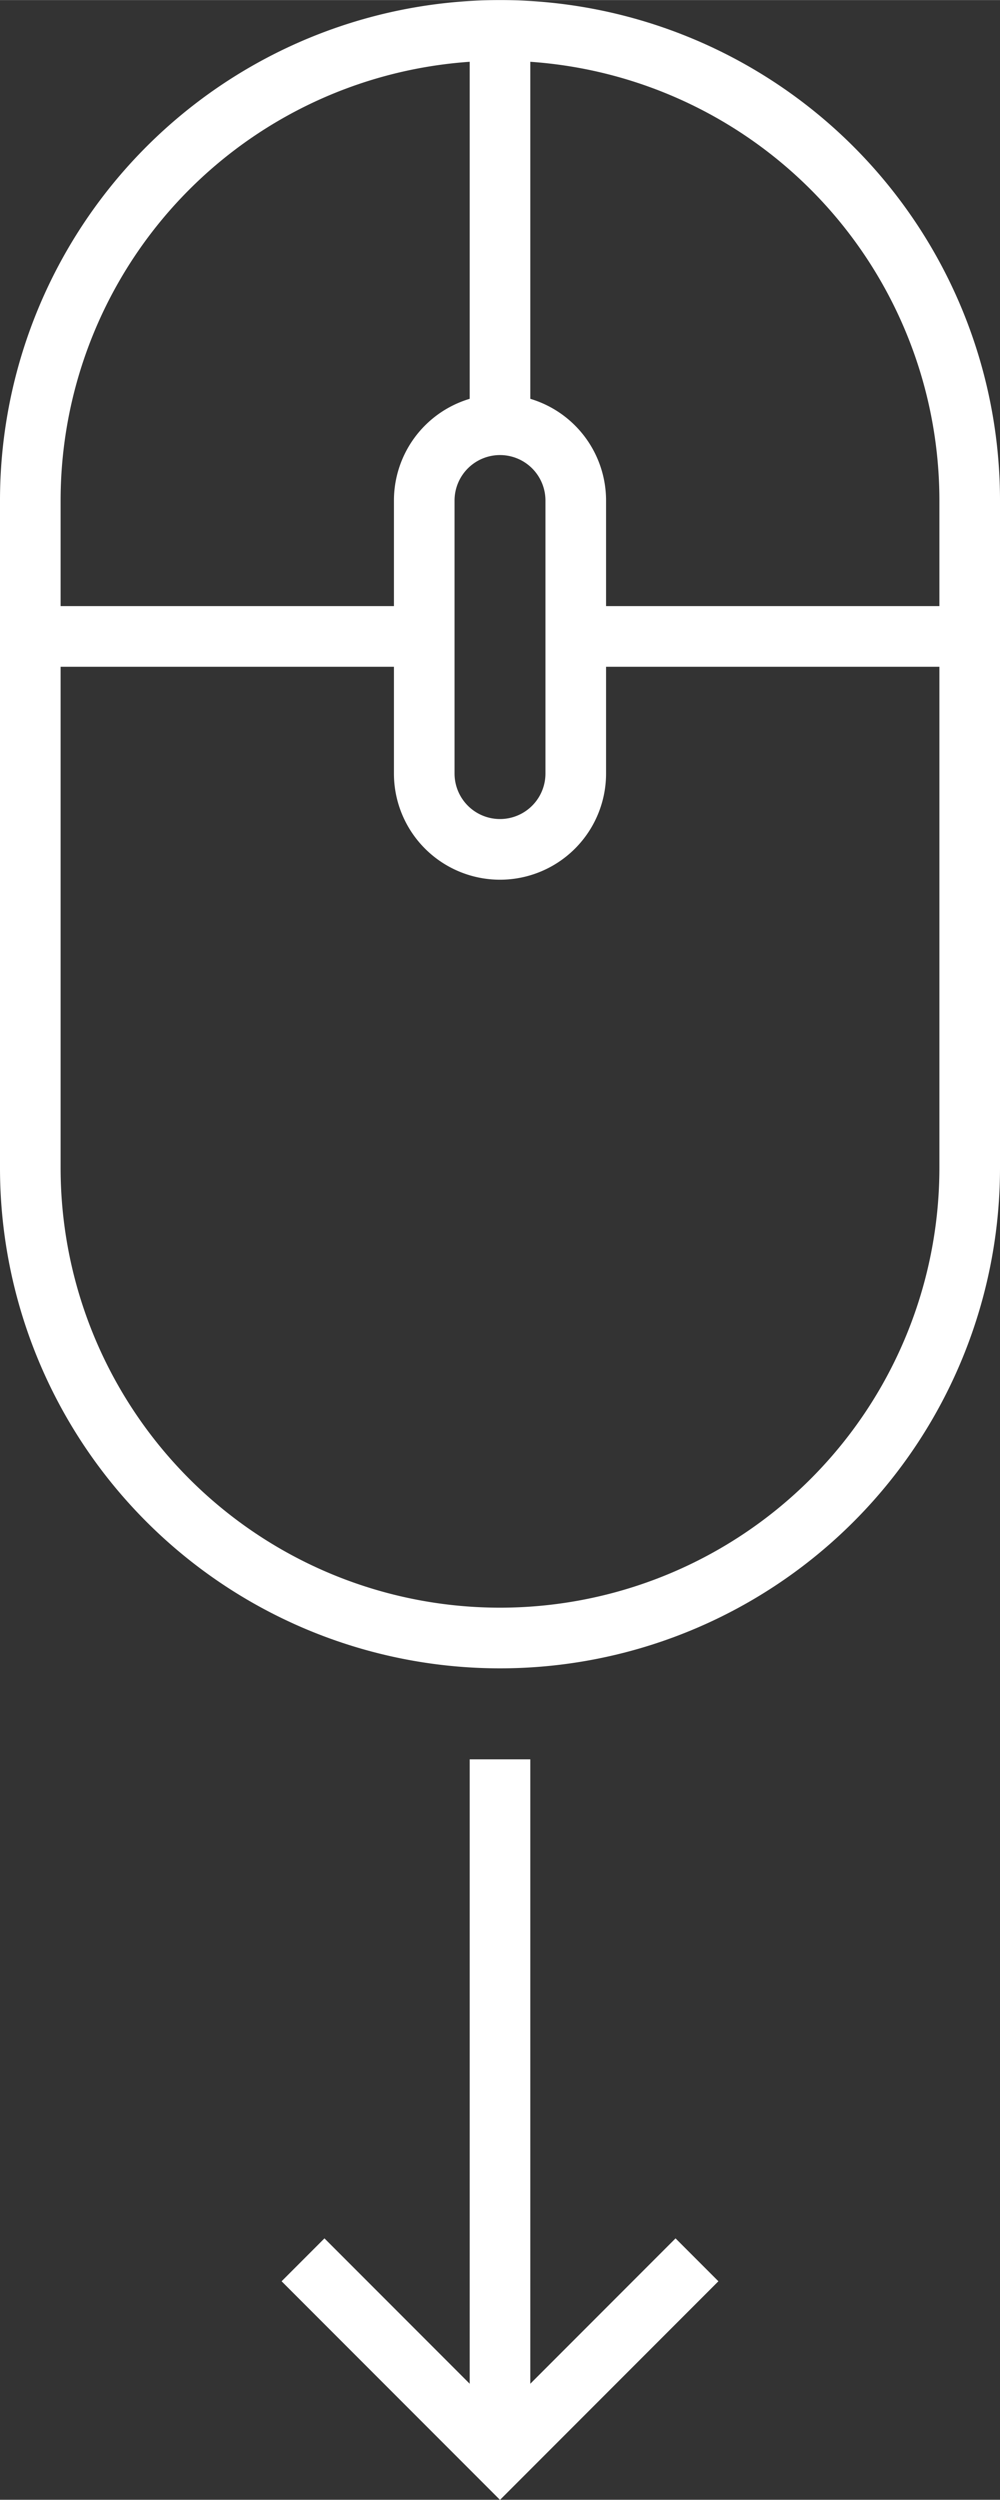 <svg id="b4014d2a-e077-4578-9d4b-76fedb34909f" data-name="Web" xmlns="http://www.w3.org/2000/svg" width="11.64mm" height="29.07mm" viewBox="0 0 33 82.41">
  <rect x="0" y="0" width="33" height="82.41" fill="#333333" stroke="none"/>
  <title>ico_mousescroll</title>
  <path d="M16.5,1h0A15.5,15.5,0,0,1,32,16.5v22A15.5,15.5,0,0,1,16.5,54h0A15.5,15.5,0,0,1,1,38.5v-22A15.5,15.5,0,0,1,16.5,1Z" transform="translate(0 0)" style="fill: none;stroke: #fff;stroke-miterlimit: 10;stroke-width: 2px"/>
  <path d="M16.5,14h0A2.5,2.5,0,0,1,19,16.5v9A2.5,2.5,0,0,1,16.5,28h0A2.5,2.5,0,0,1,14,25.5v-9A2.5,2.5,0,0,1,16.5,14Z" transform="translate(0 0)" style="fill: none;stroke: #fff;stroke-miterlimit: 10;stroke-width: 2px"/>
  <line x1="16.5" y1="58" x2="16.5" y2="81" style="fill: none;stroke: #fff;stroke-miterlimit: 10;stroke-width: 2px"/>
  <line x1="16.5" y1="0.76" x2="16.5" y2="13.92" style="fill: none;stroke: #fff;stroke-miterlimit: 10;stroke-width: 2px"/>
  <polyline points="10 74.5 16.5 81 23 74.5" style="fill: none;stroke: #fff;stroke-miterlimit: 10;stroke-width: 2px"/>
  <line x1="0.94" y1="20.98" x2="13.45" y2="20.98" style="fill: none;stroke: #fff;stroke-miterlimit: 10;stroke-width: 2px"/>
  <line x1="19.55" y1="20.98" x2="32.06" y2="20.98" style="fill: none;stroke: #fff;stroke-miterlimit: 10;stroke-width: 2px"/>
</svg>
